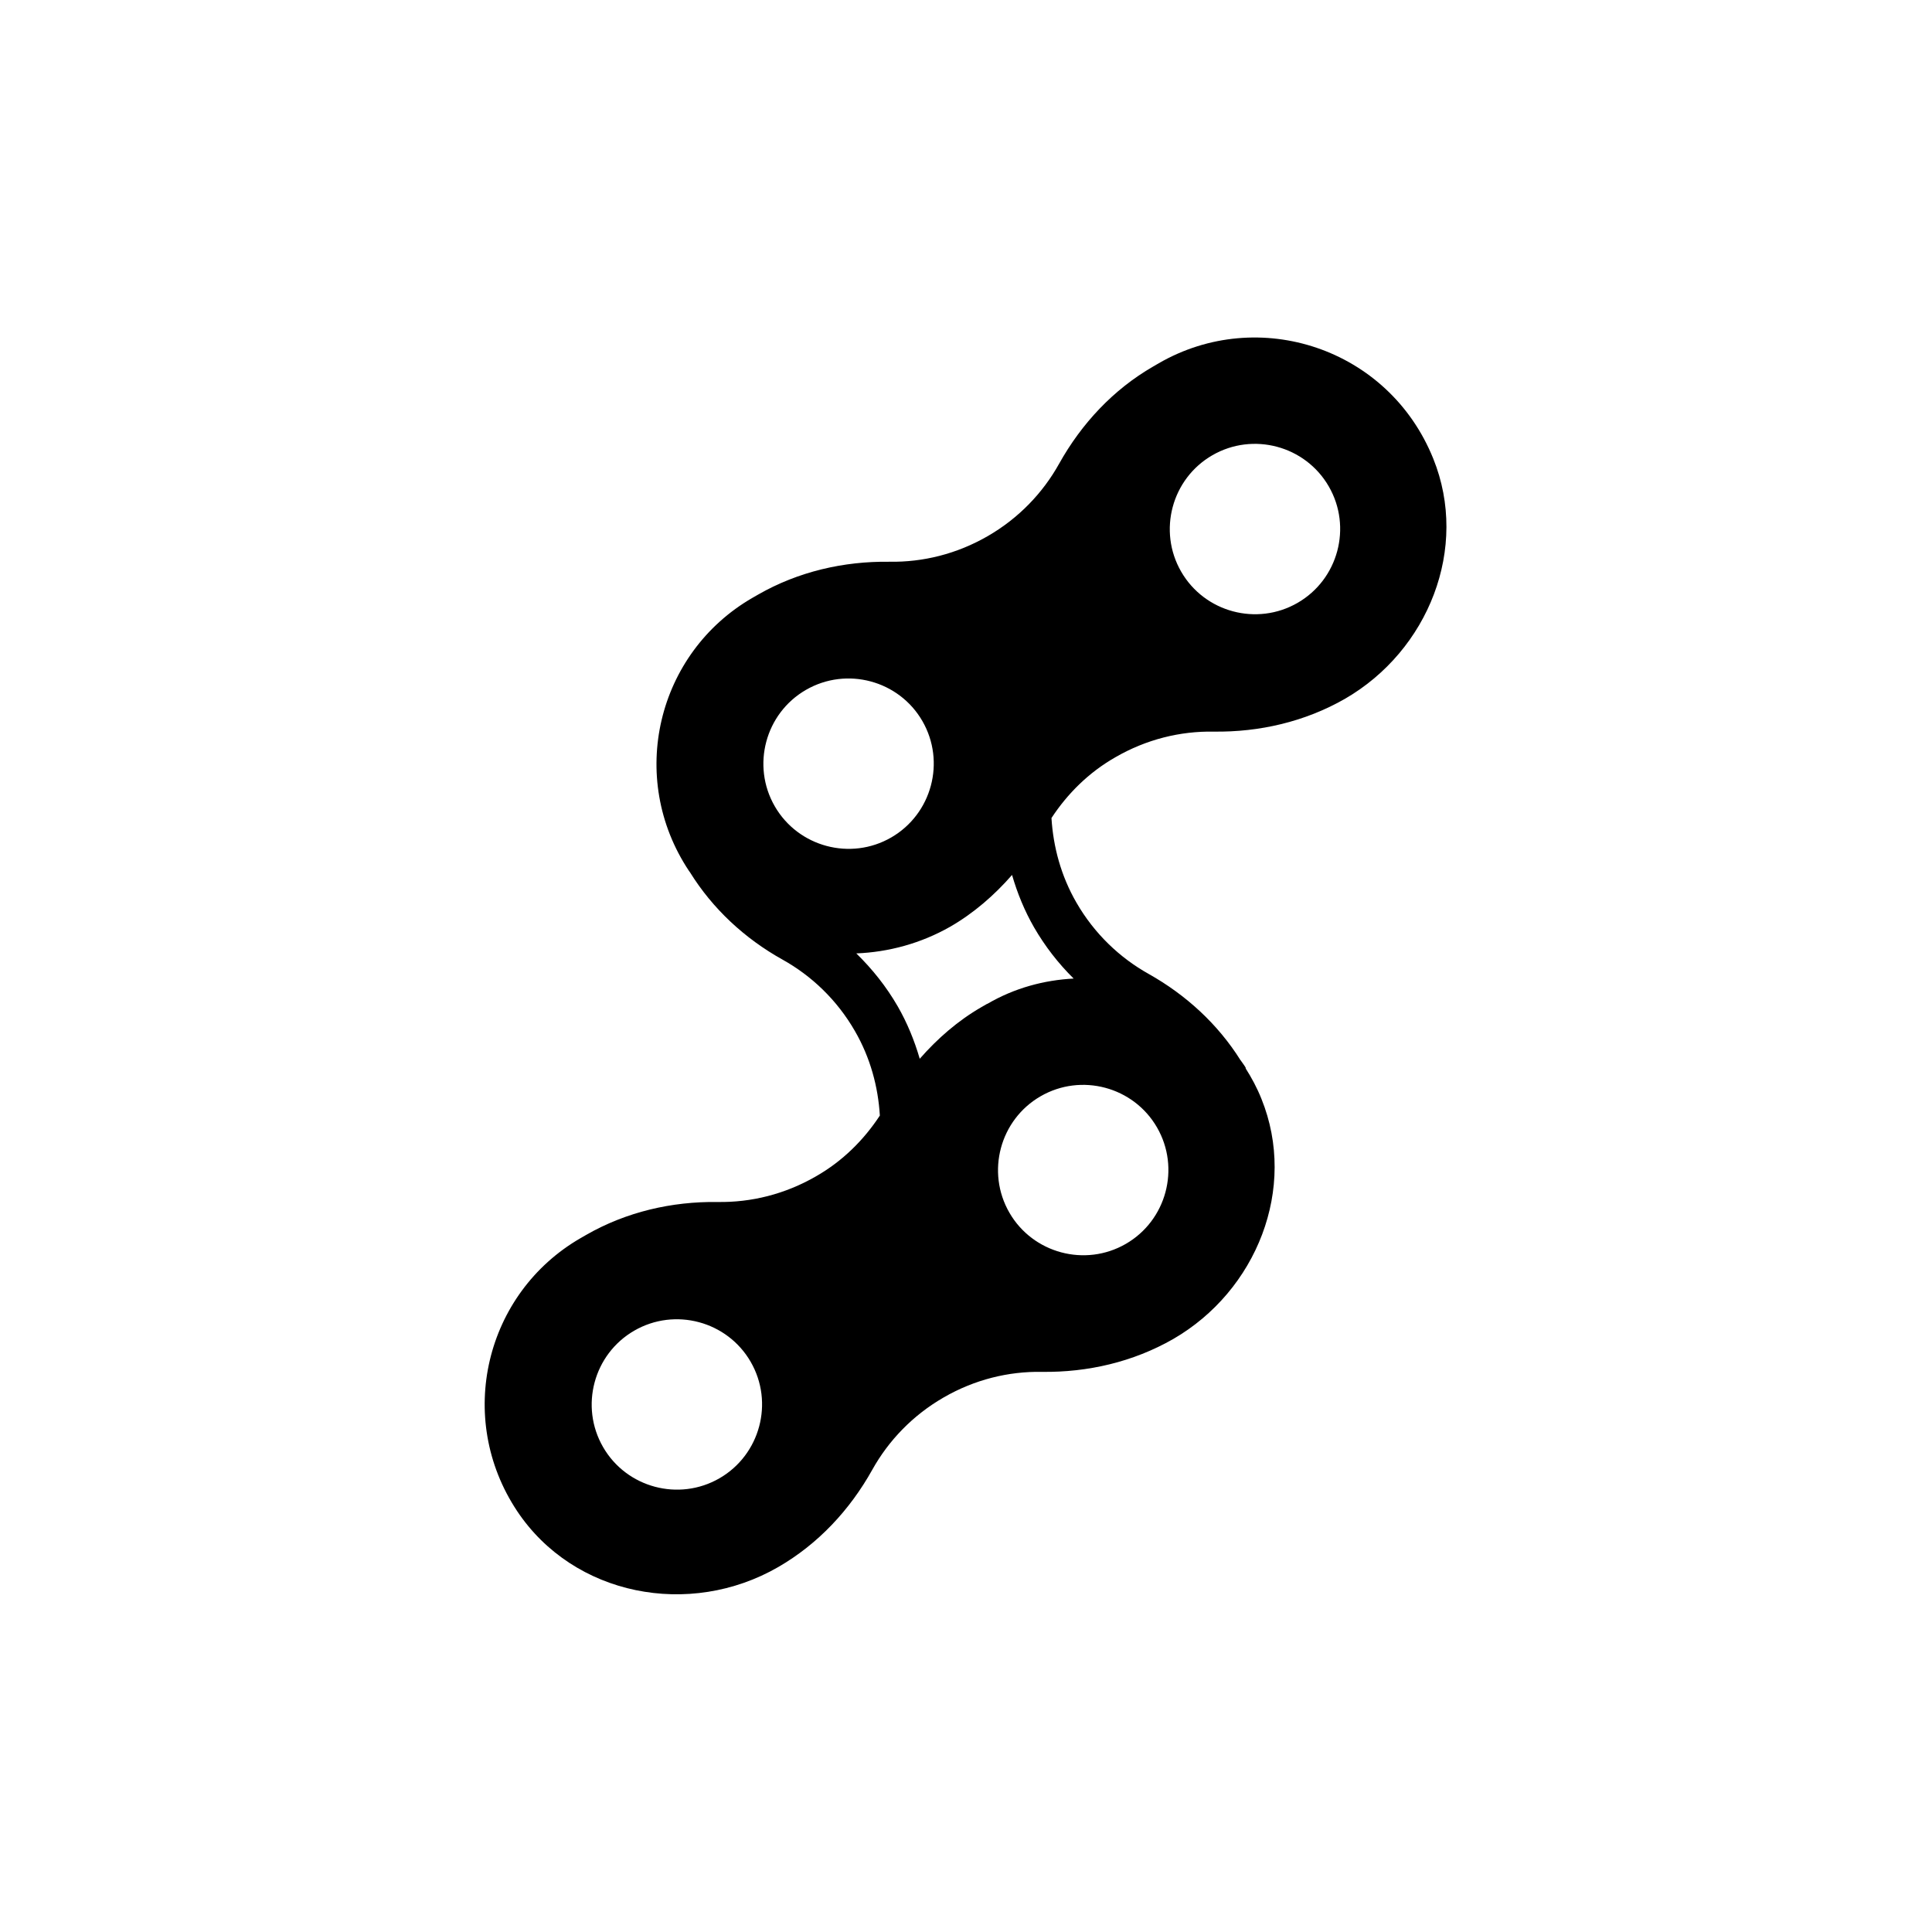 <svg width="54" height="54" viewBox="0 0 54 54" fill="none" xmlns="http://www.w3.org/2000/svg">
    <g id="chain 1">
        <path id="Vector"
              d="M34.818 29.857L34.825 29.858C34.788 29.784 34.739 29.728 34.693 29.659C34.688 29.651 34.684 29.642 34.672 29.632C34.039 28.623 33.147 27.807 32.108 27.223C31.297 26.77 30.587 26.096 30.087 25.229C29.654 24.48 29.438 23.667 29.389 22.864C29.834 22.186 30.428 21.591 31.176 21.165C32.043 20.664 32.987 20.433 33.923 20.449C35.206 20.466 36.474 20.172 37.592 19.532C39.924 18.185 41.07 15.318 40.06 12.819C38.811 9.723 35.177 8.543 32.39 10.152L32.23 10.245C31.119 10.886 30.23 11.837 29.601 12.964C29.149 13.775 28.475 14.484 27.607 14.985C26.74 15.485 25.796 15.716 24.86 15.701C23.577 15.684 22.309 15.978 21.191 16.618L21.031 16.71C18.362 18.251 17.521 21.734 19.257 24.342C19.267 24.358 19.278 24.369 19.283 24.377C19.919 25.402 20.814 26.232 21.873 26.822C22.684 27.274 23.394 27.948 23.894 28.816C24.327 29.565 24.544 30.377 24.592 31.18C24.147 31.858 23.553 32.454 22.805 32.88C21.938 33.38 20.994 33.611 20.058 33.596C18.774 33.579 17.507 33.873 16.389 34.513L16.229 34.605C13.56 36.146 12.719 39.629 14.455 42.237C16.039 44.611 19.276 45.229 21.751 43.8C22.863 43.158 23.751 42.208 24.38 41.081C24.832 40.27 25.506 39.561 26.374 39.06C27.241 38.559 28.185 38.328 29.121 38.344C30.404 38.361 31.672 38.067 32.79 37.427C35.122 36.08 36.268 33.213 35.258 30.714C35.134 30.404 34.982 30.121 34.812 29.855L34.818 29.857ZM33.886 12.724C35.023 12.068 36.484 12.459 37.14 13.596C37.796 14.732 37.405 16.194 36.268 16.85C35.131 17.506 33.67 17.115 33.014 15.978C32.358 14.841 32.749 13.38 33.886 12.724ZM22.527 19.282C23.664 18.626 25.125 19.017 25.781 20.154C26.437 21.291 26.046 22.751 24.909 23.408C23.773 24.064 22.311 23.672 21.655 22.536C20.999 21.399 21.39 19.938 22.527 19.282ZM20.11 41.318C18.974 41.974 17.512 41.583 16.856 40.446C16.2 39.309 16.591 37.848 17.728 37.192C18.865 36.536 20.326 36.927 20.982 38.064C21.638 39.2 21.247 40.661 20.11 41.318ZM27.593 28.056L27.433 28.148C26.776 28.527 26.201 29.028 25.707 29.593C25.559 29.084 25.357 28.588 25.09 28.125C24.774 27.578 24.385 27.089 23.934 26.648C24.834 26.612 25.738 26.37 26.562 25.9C27.218 25.521 27.794 25.02 28.287 24.455C28.435 24.965 28.637 25.46 28.904 25.923C29.206 26.445 29.581 26.93 30.009 27.351C29.186 27.394 28.359 27.613 27.599 28.057L27.593 28.056ZM31.467 34.767C30.331 35.423 28.869 35.031 28.213 33.895C27.557 32.758 27.948 31.297 29.085 30.641C30.222 29.984 31.683 30.376 32.339 31.512C32.995 32.649 32.604 34.11 31.467 34.767Z"
              fill="black"/>
    </g>
</svg>
